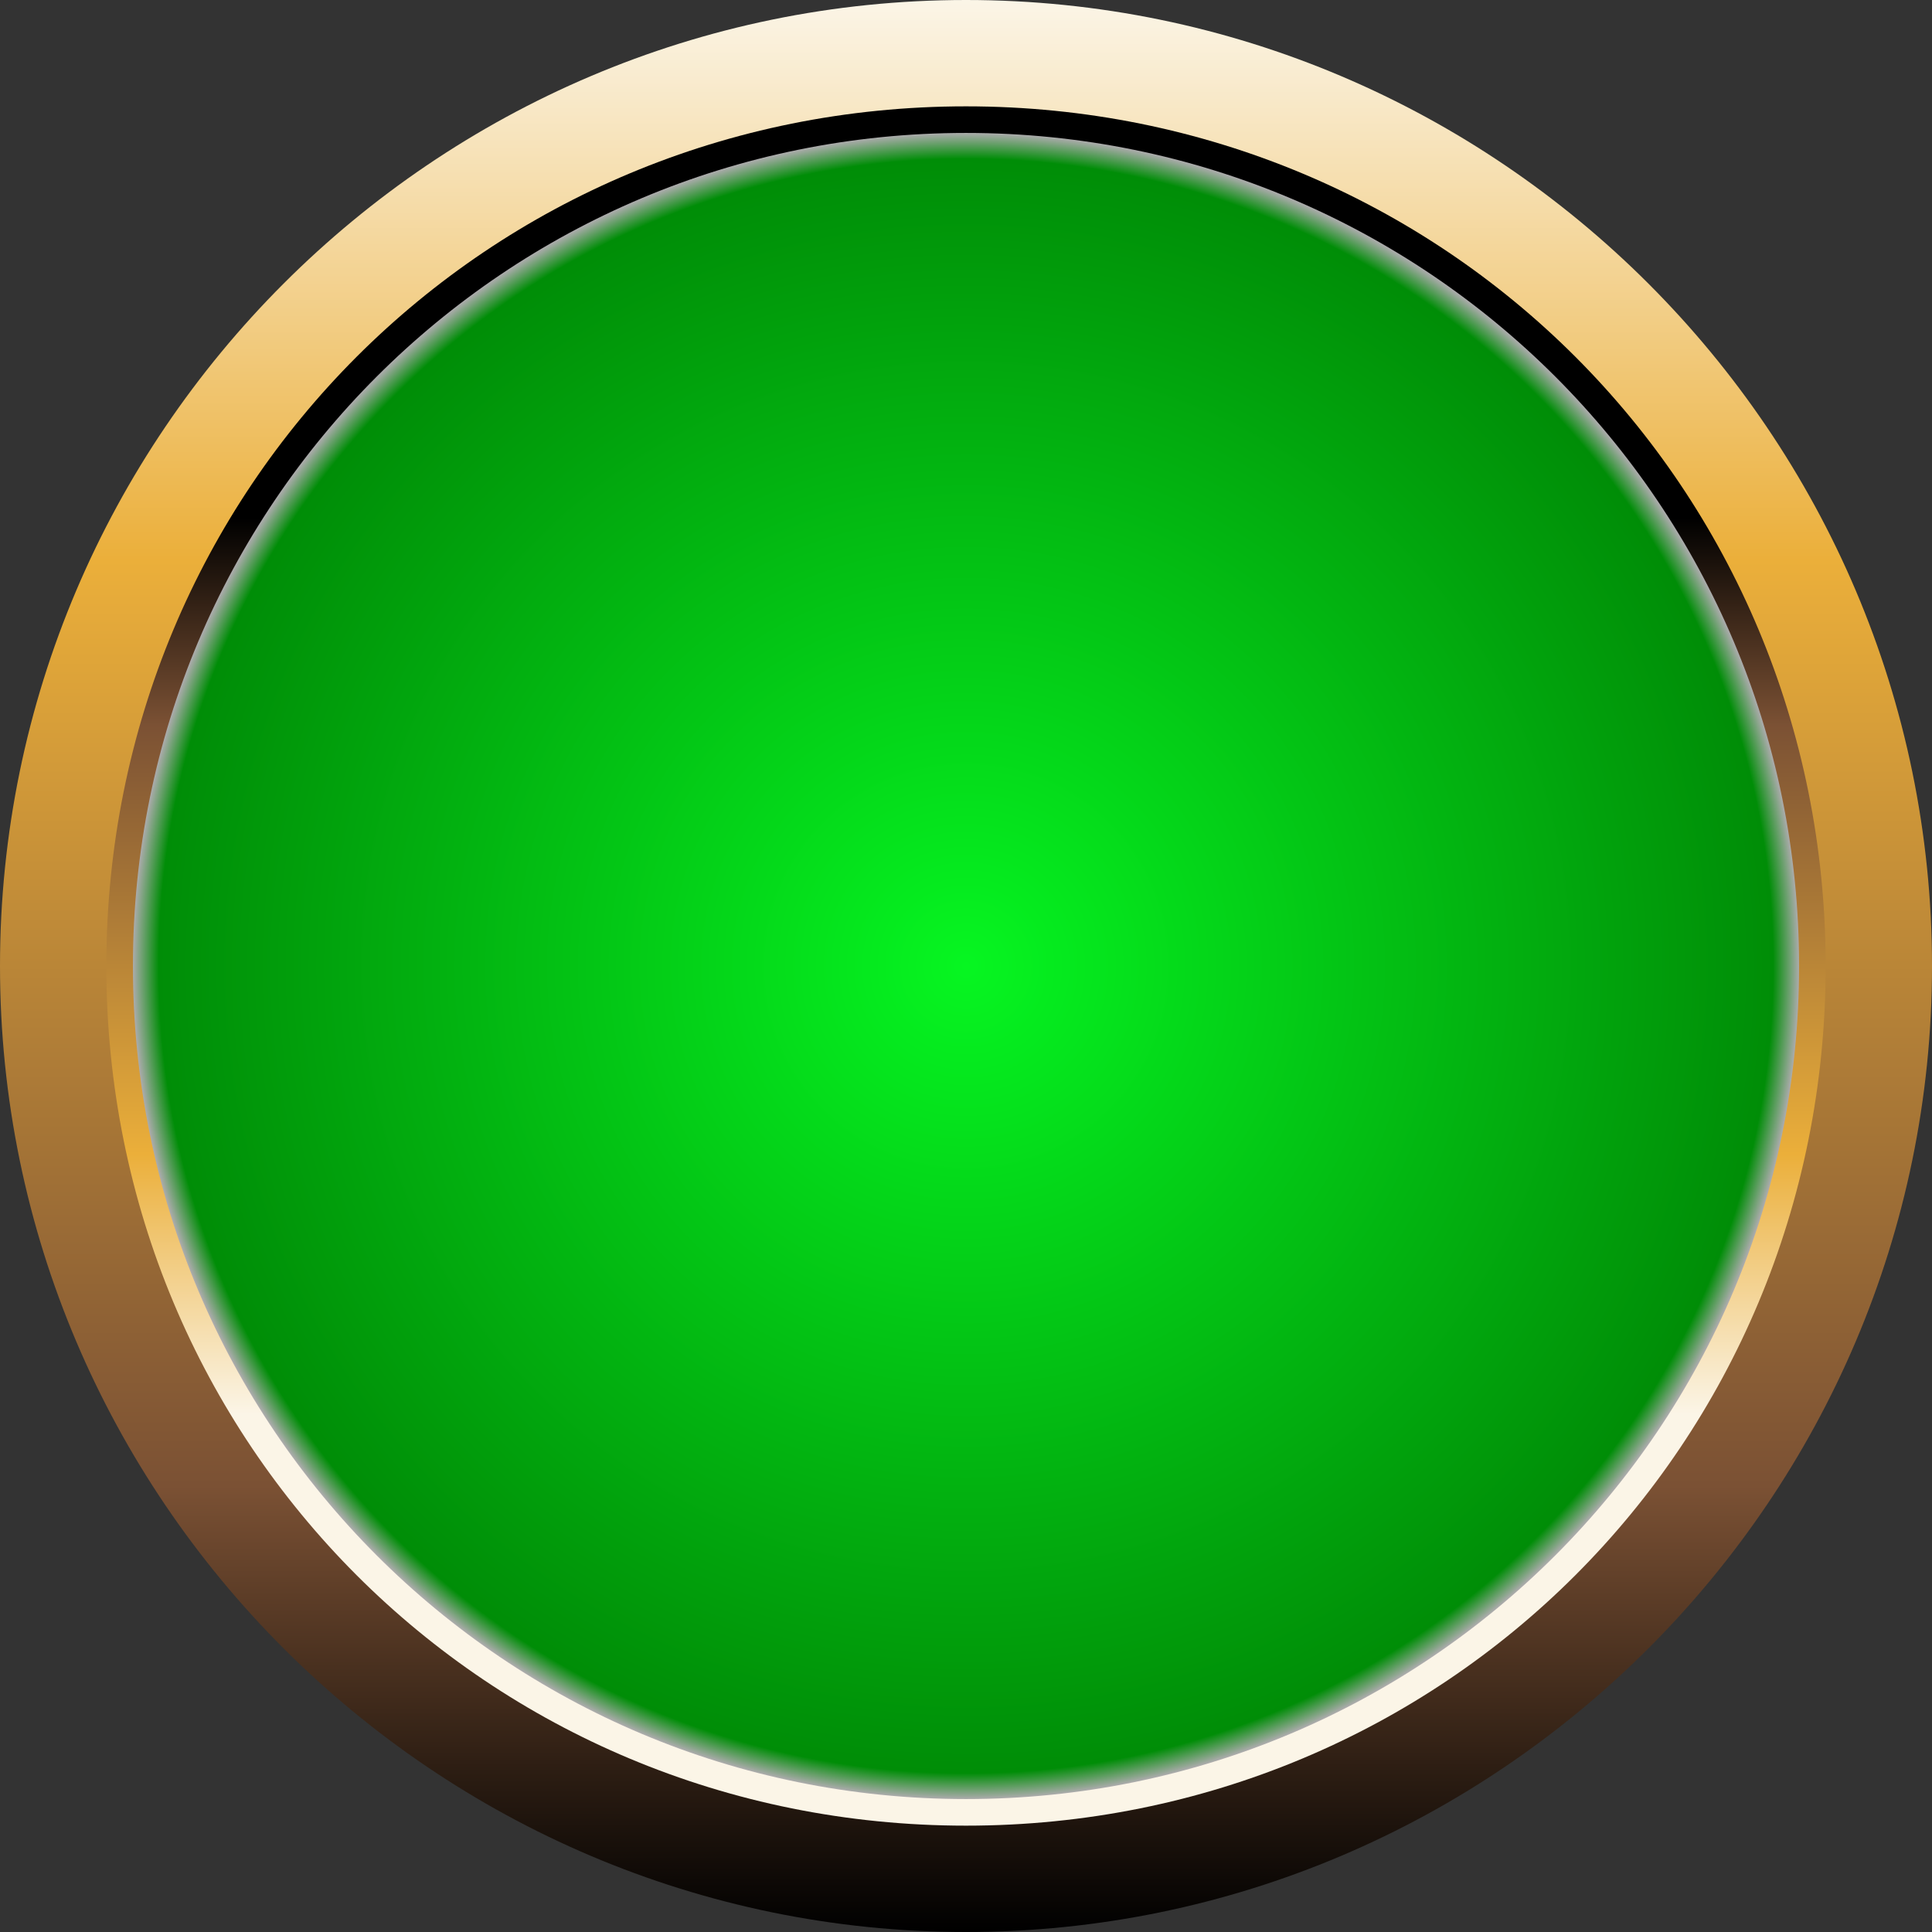 <?xml version="1.0" encoding="UTF-8" standalone="no"?>
<!-- Creator: CorelDRAW X7 -->

<svg
   xmlns:dc="http://purl.org/dc/elements/1.1/"
   xmlns:cc="http://creativecommons.org/ns#"
   xmlns:rdf="http://www.w3.org/1999/02/22-rdf-syntax-ns#"
   xmlns:svg="http://www.w3.org/2000/svg"
   xmlns="http://www.w3.org/2000/svg"
   xmlns:xlink="http://www.w3.org/1999/xlink"
   xmlns:sodipodi="http://sodipodi.sourceforge.net/DTD/sodipodi-0.dtd"
   xmlns:inkscape="http://www.inkscape.org/namespaces/inkscape"
   xml:space="preserve"
   width="30mm"
   height="30mm"
   version="1.1"
   style="shape-rendering:geometricPrecision; text-rendering:geometricPrecision; image-rendering:optimizeQuality; fill-rule:evenodd; clip-rule:evenodd"
   viewBox="0 0 218 218"
   id="svg3602"
   inkscape:version="0.48.3.1 r9886"
   sodipodi:docname="lamp3.svg"><rect x="0" y="0" width="218" height="218" fill="#333333" stroke="none"/><sodipodi:namedview
   pagecolor="#ffffff"
   bordercolor="#666666"
   borderopacity="1"
   objecttolerance="10"
   gridtolerance="10"
   guidetolerance="10"
   inkscape:pageopacity="0"
   inkscape:pageshadow="2"
   inkscape:window-width="1366"
   inkscape:window-height="705"
   id="namedview3734"
   showgrid="false"
   inkscape:zoom="4.4402964"
   inkscape:cx="46.391364"
   inkscape:cy="53.772946"
   inkscape:window-x="-8"
   inkscape:window-y="-8"
   inkscape:window-maximized="1"
   inkscape:current-layer="svg3602" />
 <defs
   id="defs3604"><radialGradient
   fy="109.003"
   fx="109.003"
   r="94.165"
   cy="109.003"
   cx="109.003"
   gradientTransform="scale(1,1)"
   gradientUnits="userSpaceOnUse"
   id="radialGradient6922">
   
   <stop
   id="stop6924"
   style="stop-color:#06f621;stop-opacity:1;"
   offset="0" />
   <stop
   id="stop6926"
   style="stop-color:#008d07;stop-opacity:1;"
   offset="0.969" />
   <stop
   id="stop6928"
   style="stop-color:#ababab;stop-opacity:1;"
   offset="1" />
  </radialGradient><linearGradient
   y2="80.553"
   x2="109.251"
   y1="35.23"
   x1="109.251"
   gradientUnits="userSpaceOnUse"
   id="linearGradient6862">
   
   
   
   <stop
   id="stop6870"
   style="stop-color:#343216;stop-opacity:1;"
   offset="0" /><stop
   offset="0.5"
   style="stop-color:#0d0d0d;stop-opacity:1;"
   id="stop6874" />
   <stop
   id="stop6872"
   style="stop-opacity:1; stop-color:#232222"
   offset="1" />
  </linearGradient><radialGradient
   fy="109.003"
   fx="109.003"
   r="94.165"
   cy="109.003"
   cx="109.003"
   gradientTransform="scale(1,1)"
   gradientUnits="userSpaceOnUse"
   id="radialGradient6848">
   
   
   <stop
   id="stop6854"
   style="stop-color:#000453;stop-opacity:1;"
   offset="0" />
   <stop
   id="stop6856"
   style="stop-opacity:1; stop-color:black"
   offset="1" />
  </radialGradient><linearGradient
   y2="80.553"
   x2="109.251"
   y1="35.23"
   x1="109.251"
   gradientUnits="userSpaceOnUse"
   id="linearGradient6836">
   
   
   
   <stop
   id="stop6844"
   style="stop-opacity:1; stop-color:#232222"
   offset="0" />
   <stop
   id="stop6846"
   style="stop-opacity:1; stop-color:#232222"
   offset="1" />
  </linearGradient>
  <style
   type="text/css"
   id="style3606">
   
    .fil3 {fill:black;fill-rule:nonzero}
    .fil2 {fill:url(#id0);fill-rule:nonzero}
    .fil0 {fill:url(#id1);fill-rule:nonzero}
    .fil1 {fill:url(#id2);fill-rule:nonzero}
    .fil6 {fill:url(#id3);fill-rule:nonzero}
    .fil7 {fill:url(#id4);fill-rule:nonzero}
    .fil4 {fill:url(#id5);fill-rule:nonzero}
    .fil5 {fill:url(#id6);fill-rule:nonzero}
   
  </style>
  <linearGradient
   id="id0"
   gradientUnits="userSpaceOnUse"
   x1="109.003"
   y1="159.598"
   x2="109.003"
   y2="58.407">
   <stop
   offset="0"
   style="stop-opacity:1; stop-color:#FBF5E7"
   id="stop3609" />
   <stop
   offset="0.29"
   style="stop-opacity:1; stop-color:#EBAF3A"
   id="stop3611" />
   <stop
   offset="0.769"
   style="stop-opacity:1; stop-color:#7B5134"
   id="stop3613" />
   <stop
   offset="1"
   style="stop-opacity:1; stop-color:black"
   id="stop3615" />
  </linearGradient>
  <linearGradient
   id="id1"
   gradientUnits="userSpaceOnUse"
   xlink:href="#id0"
   x1="109.003"
   y1="0"
   x2="109.003"
   y2="218.006">
  </linearGradient>
  <radialGradient
   id="id2"
   gradientUnits="userSpaceOnUse"
   gradientTransform="matrix(2.07,0,0,2.07,-177,-218)"
   cx="165.784"
   cy="203.64"
   r="1284.57"
   fx="165.784"
   fy="203.64">
   <stop
   offset="0"
   style="stop-opacity:1; stop-color:#2D2C2D"
   id="stop3619" />
   <stop
   offset="0.078"
   style="stop-opacity:1; stop-color:#4E3B33"
   id="stop3621" />
   <stop
   offset="0.11"
   style="stop-opacity:1; stop-color:#794C34"
   id="stop3623" />
   <stop
   offset="0.2"
   style="stop-opacity:1; stop-color:#D29457"
   id="stop3625" />
   <stop
   offset="0.31"
   style="stop-opacity:1; stop-color:#FBF5E7"
   id="stop3627" />
   <stop
   offset="0.329"
   style="stop-opacity:1; stop-color:#977862"
   id="stop3629" />
   <stop
   offset="0.329"
   style="stop-opacity:1; stop-color:#4D2D28"
   id="stop3631" />
   <stop
   offset="0.341"
   style="stop-opacity:1; stop-color:#623C2E"
   id="stop3633" />
   <stop
   offset="0.38"
   style="stop-opacity:1; stop-color:#794C34"
   id="stop3635" />
   <stop
   offset="0.431"
   style="stop-opacity:1; stop-color:#A56D42"
   id="stop3637" />
   <stop
   offset="0.459"
   style="stop-opacity:1; stop-color:#D29457"
   id="stop3639" />
   <stop
   offset="0.529"
   style="stop-opacity:1; stop-color:#A36C41"
   id="stop3641" />
   <stop
   offset="0.58"
   style="stop-opacity:1; stop-color:#794C34"
   id="stop3643" />
   <stop
   offset="0.651"
   style="stop-opacity:1; stop-color:#47372E"
   id="stop3645" />
   <stop
   offset="0.702"
   style="stop-opacity:1; stop-color:#262624"
   id="stop3647" />
   <stop
   offset="0.71"
   style="stop-opacity:1; stop-color:#756B60"
   id="stop3649" />
   <stop
   offset="0.71"
   style="stop-opacity:1; stop-color:#FBF5E7"
   id="stop3651" />
   <stop
   offset="0.749"
   style="stop-opacity:1; stop-color:#E6C49A"
   id="stop3653" />
   <stop
   offset="0.788"
   style="stop-opacity:1; stop-color:#D29457"
   id="stop3655" />
   <stop
   offset="0.82"
   style="stop-opacity:1; stop-color:#A36C41"
   id="stop3657" />
   <stop
   offset="0.851"
   style="stop-opacity:1; stop-color:#794C34"
   id="stop3659" />
   <stop
   offset="0.902"
   style="stop-opacity:1; stop-color:#47372E"
   id="stop3661" />
   <stop
   offset="0.91"
   style="stop-opacity:1; stop-color:#262624"
   id="stop3663" />
   <stop
   offset="0.929"
   style="stop-opacity:1; stop-color:#47372E"
   id="stop3665" />
   <stop
   offset="0.961"
   style="stop-opacity:1; stop-color:#794C34"
   id="stop3667" />
   <stop
   offset="0.988"
   style="stop-opacity:1; stop-color:#A56D42"
   id="stop3669" />
   <stop
   offset="1"
   style="stop-opacity:1; stop-color:#D29457"
   id="stop3671" />
  </radialGradient>
  <linearGradient
   id="id3"
   gradientUnits="userSpaceOnUse"
   x1="109.251"
   y1="35.23"
   x2="109.251"
   y2="80.553">
   <stop
   offset="0"
   style="stop-opacity:1; stop-color:#FEFEFE"
   id="stop3674" />
   <stop
   offset="0.02"
   style="stop-opacity:1; stop-color:#FEFEFE"
   id="stop3676" />
   <stop
   offset="0.051"
   style="stop-opacity:1; stop-color:#FEFEFE"
   id="stop3678" />
   <stop
   offset="0.91"
   style="stop-opacity:1; stop-color:#232222"
   id="stop3680" />
   <stop
   offset="1"
   style="stop-opacity:1; stop-color:#232222"
   id="stop3682" />
  </linearGradient>
  <linearGradient
   id="id4"
   gradientUnits="userSpaceOnUse"
   xlink:href="#id3"
   x1="109.251"
   y1="163.472"
   x2="109.251"
   y2="83.779">
  </linearGradient>
  <linearGradient
   id="id5"
   gradientUnits="userSpaceOnUse"
   x1="109.003"
   y1="188.102"
   x2="109.003"
   y2="29.905">
   <stop
   offset="0"
   style="stop-opacity:1; stop-color:#D02E47"
   id="stop3686" />
   <stop
   offset="0.02"
   style="stop-opacity:1; stop-color:#D02E47"
   id="stop3688" />
   <stop
   offset="0.388"
   style="stop-opacity:1; stop-color:#232222"
   id="stop3690" />
   <stop
   offset="0.529"
   style="stop-opacity:1; stop-color:#232222"
   id="stop3692" />
   <stop
   offset="0.62"
   style="stop-opacity:1; stop-color:#232222"
   id="stop3694" />
   <stop
   offset="1"
   style="stop-opacity:1; stop-color:#B02C7C"
   id="stop3696" />
   <stop
   offset="1"
   style="stop-opacity:1; stop-color:#B02C7C"
   id="stop3698" />
  </linearGradient>
  <radialGradient
   id="id6"
   gradientUnits="userSpaceOnUse"
   gradientTransform="scale(1,1)"
   cx="109.003"
   cy="109.003"
   r="94.165"
   fx="109.003"
   fy="109.003">
   
   <stop
   offset="0"
   style="stop-opacity:1; stop-color:white"
   id="stop3703" />
   <stop
   offset="0.969"
   style="stop-opacity:1; stop-color:#9F9FA0"
   id="stop3705" />
   <stop
   offset="1"
   style="stop-opacity:1; stop-color:black"
   id="stop3707" />
  </radialGradient>
 <linearGradient
   inkscape:collect="always"
   xlink:href="#id0"
   id="linearGradient4663"
   gradientUnits="userSpaceOnUse"
   x1="109.003"
   y1="159.598"
   x2="109.003"
   y2="58.407" /><linearGradient
   inkscape:collect="always"
   xlink:href="#id3"
   id="linearGradient4665"
   gradientUnits="userSpaceOnUse"
   x1="109.251"
   y1="35.23"
   x2="109.251"
   y2="80.553" />
  
  
 <linearGradient
   inkscape:collect="always"
   xlink:href="#id0"
   id="linearGradient4679"
   gradientUnits="userSpaceOnUse"
   x1="109.003"
   y1="0"
   x2="109.003"
   y2="218.006" /><radialGradient
   inkscape:collect="always"
   xlink:href="#id2"
   id="radialGradient4681"
   gradientUnits="userSpaceOnUse"
   gradientTransform="matrix(2.07,0,0,2.07,-177,-218)"
   cx="165.784"
   cy="203.64"
   fx="165.784"
   fy="203.64"
   r="1284.57" /><linearGradient
   inkscape:collect="always"
   xlink:href="#id0"
   id="linearGradient4683"
   gradientUnits="userSpaceOnUse"
   x1="109.003"
   y1="159.598"
   x2="109.003"
   y2="58.407" /><linearGradient
   inkscape:collect="always"
   xlink:href="#id5"
   id="linearGradient4685"
   gradientUnits="userSpaceOnUse"
   x1="109.003"
   y1="188.102"
   x2="109.003"
   y2="29.905" /><radialGradient
   inkscape:collect="always"
   xlink:href="#id6"
   id="radialGradient4687"
   gradientUnits="userSpaceOnUse"
   gradientTransform="scale(1,1)"
   cx="109.003"
   cy="109.003"
   fx="109.003"
   fy="109.003"
   r="94.165" /><linearGradient
   inkscape:collect="always"
   xlink:href="#id3"
   id="linearGradient4689"
   gradientUnits="userSpaceOnUse"
   x1="109.251"
   y1="35.23"
   x2="109.251"
   y2="80.553" /><linearGradient
   inkscape:collect="always"
   xlink:href="#id3"
   id="linearGradient4691"
   gradientUnits="userSpaceOnUse"
   x1="109.251"
   y1="163.472"
   x2="109.251"
   y2="83.779" />
   
   
   
   
  <linearGradient
   inkscape:collect="always"
   xlink:href="#id0"
   id="linearGradient4702"
   gradientUnits="userSpaceOnUse"
   x1="109.003"
   y1="159.598"
   x2="109.003"
   y2="58.407" /><radialGradient
   inkscape:collect="always"
   xlink:href="#id2"
   id="radialGradient4705"
   gradientUnits="userSpaceOnUse"
   gradientTransform="matrix(2.07,0,0,2.07,33.61,-424.915)"
   cx="165.784"
   cy="203.64"
   fx="165.784"
   fy="203.64"
   r="1284.57" /><linearGradient
   inkscape:collect="always"
   xlink:href="#id0"
   id="linearGradient4708"
   gradientUnits="userSpaceOnUse"
   x1="109.003"
   y1="0"
   x2="109.003"
   y2="218.006" /><linearGradient
   inkscape:collect="always"
   xlink:href="#id5"
   id="linearGradient4710"
   gradientUnits="userSpaceOnUse"
   x1="109.003"
   y1="188.102"
   x2="109.003"
   y2="29.905" /><radialGradient
   inkscape:collect="always"
   xlink:href="#id6"
   id="radialGradient4712"
   gradientUnits="userSpaceOnUse"
   gradientTransform="scale(1,1)"
   cx="109.003"
   cy="109.003"
   fx="109.003"
   fy="109.003"
   r="94.165" /><linearGradient
   inkscape:collect="always"
   xlink:href="#id3"
   id="linearGradient4714"
   gradientUnits="userSpaceOnUse"
   x1="109.251"
   y1="35.23"
   x2="109.251"
   y2="80.553" /><linearGradient
   inkscape:collect="always"
   xlink:href="#id3"
   id="linearGradient4716"
   gradientUnits="userSpaceOnUse"
   x1="109.251"
   y1="163.472"
   x2="109.251"
   y2="83.779" />
    
    
    
    
   <radialGradient
   inkscape:collect="always"
   xlink:href="#id6"
   id="radialGradient4723"
   gradientUnits="userSpaceOnUse"
   gradientTransform="matrix(1,0,0,1,8.67e-6,2.0355921e-7)"
   cx="109.003"
   cy="109.003"
   fx="109.003"
   fy="109.003"
   r="94.165" /><linearGradient
   inkscape:collect="always"
   xlink:href="#id5"
   id="linearGradient4726"
   gradientUnits="userSpaceOnUse"
   x1="109.003"
   y1="188.102"
   x2="109.003"
   y2="29.905"
   gradientTransform="translate(375.034,-12.932)" /><linearGradient
   inkscape:collect="always"
   xlink:href="#id3"
   id="linearGradient4729"
   gradientUnits="userSpaceOnUse"
   x1="109.251"
   y1="35.23"
   x2="109.251"
   y2="80.553" /><linearGradient
   inkscape:collect="always"
   xlink:href="#id3"
   id="linearGradient4731"
   gradientUnits="userSpaceOnUse"
   x1="109.251"
   y1="163.472"
   x2="109.251"
   y2="83.779" />
     
    <linearGradient
   inkscape:collect="always"
   xlink:href="#id3"
   id="linearGradient4736"
   gradientUnits="userSpaceOnUse"
   x1="109.251"
   y1="35.23"
   x2="109.251"
   y2="80.553" /><linearGradient
   inkscape:collect="always"
   xlink:href="#id3"
   id="linearGradient4738"
   gradientUnits="userSpaceOnUse"
   x1="109.251"
   y1="163.472"
   x2="109.251"
   y2="83.779" />
      
      
     <linearGradient
   inkscape:collect="always"
   xlink:href="#id3"
   id="linearGradient4741"
   gradientUnits="userSpaceOnUse"
   x1="109.251"
   y1="163.472"
   x2="109.251"
   y2="83.779"
   gradientTransform="translate(-345.475,0)" /><linearGradient
   inkscape:collect="always"
   xlink:href="#id3"
   id="linearGradient4744"
   gradientUnits="userSpaceOnUse"
   x1="109.251"
   y1="35.23"
   x2="109.251"
   y2="80.553"
   gradientTransform="translate(-371.339,-74.822)" /><radialGradient
   inkscape:collect="always"
   xlink:href="#radialGradient6922"
   id="radialGradient6860"
   cx="109"
   cy="109"
   fx="109"
   fy="109"
   r="94"
   gradientTransform="translate(0,-1.0436171e-5)"
   gradientUnits="userSpaceOnUse"
   spreadMethod="pad" /></defs>
 <path
   class="fil0"
   d="M 218,109 C 218,169 169,218 109,218 49,218 0,169 0,109 0,49 49,0 109,0 169,0 218,49 218,109 z"
   id="path3712"
   style="fill:url(#linearGradient4708);fill-rule:nonzero"
   inkscape:connector-curvature="0" /><path
   class="fil2"
   d="m 109,206 c -54,0 -97,-43 -97,-97 0,-54 43,-97 97,-97 54,0 97,43 97,97 0,54 -43,97 -97,97 z"
   id="path3716"
   style="fill:url(#linearGradient4702);fill-rule:nonzero"
   inkscape:connector-curvature="0" /><g
   id="hmigradengt"
   inkscape:label="#g5369"
   style="fill-opacity:1.0;fill:url(#radialGradient6860)"><path
     class="fil5"
     d="m 109,203 c -52,0 -94,-42 -94,-94 0,-52 42,-94 94,-94 52,0 94,42 94,94 0,52 -42,94 -94,94 z"
     id="path3724"
     style="fill:url(#radialGradient6860);fill-rule:nonzero;fill-opacity:1.0"
     inkscape:connector-curvature="0" /></g>
</svg>
